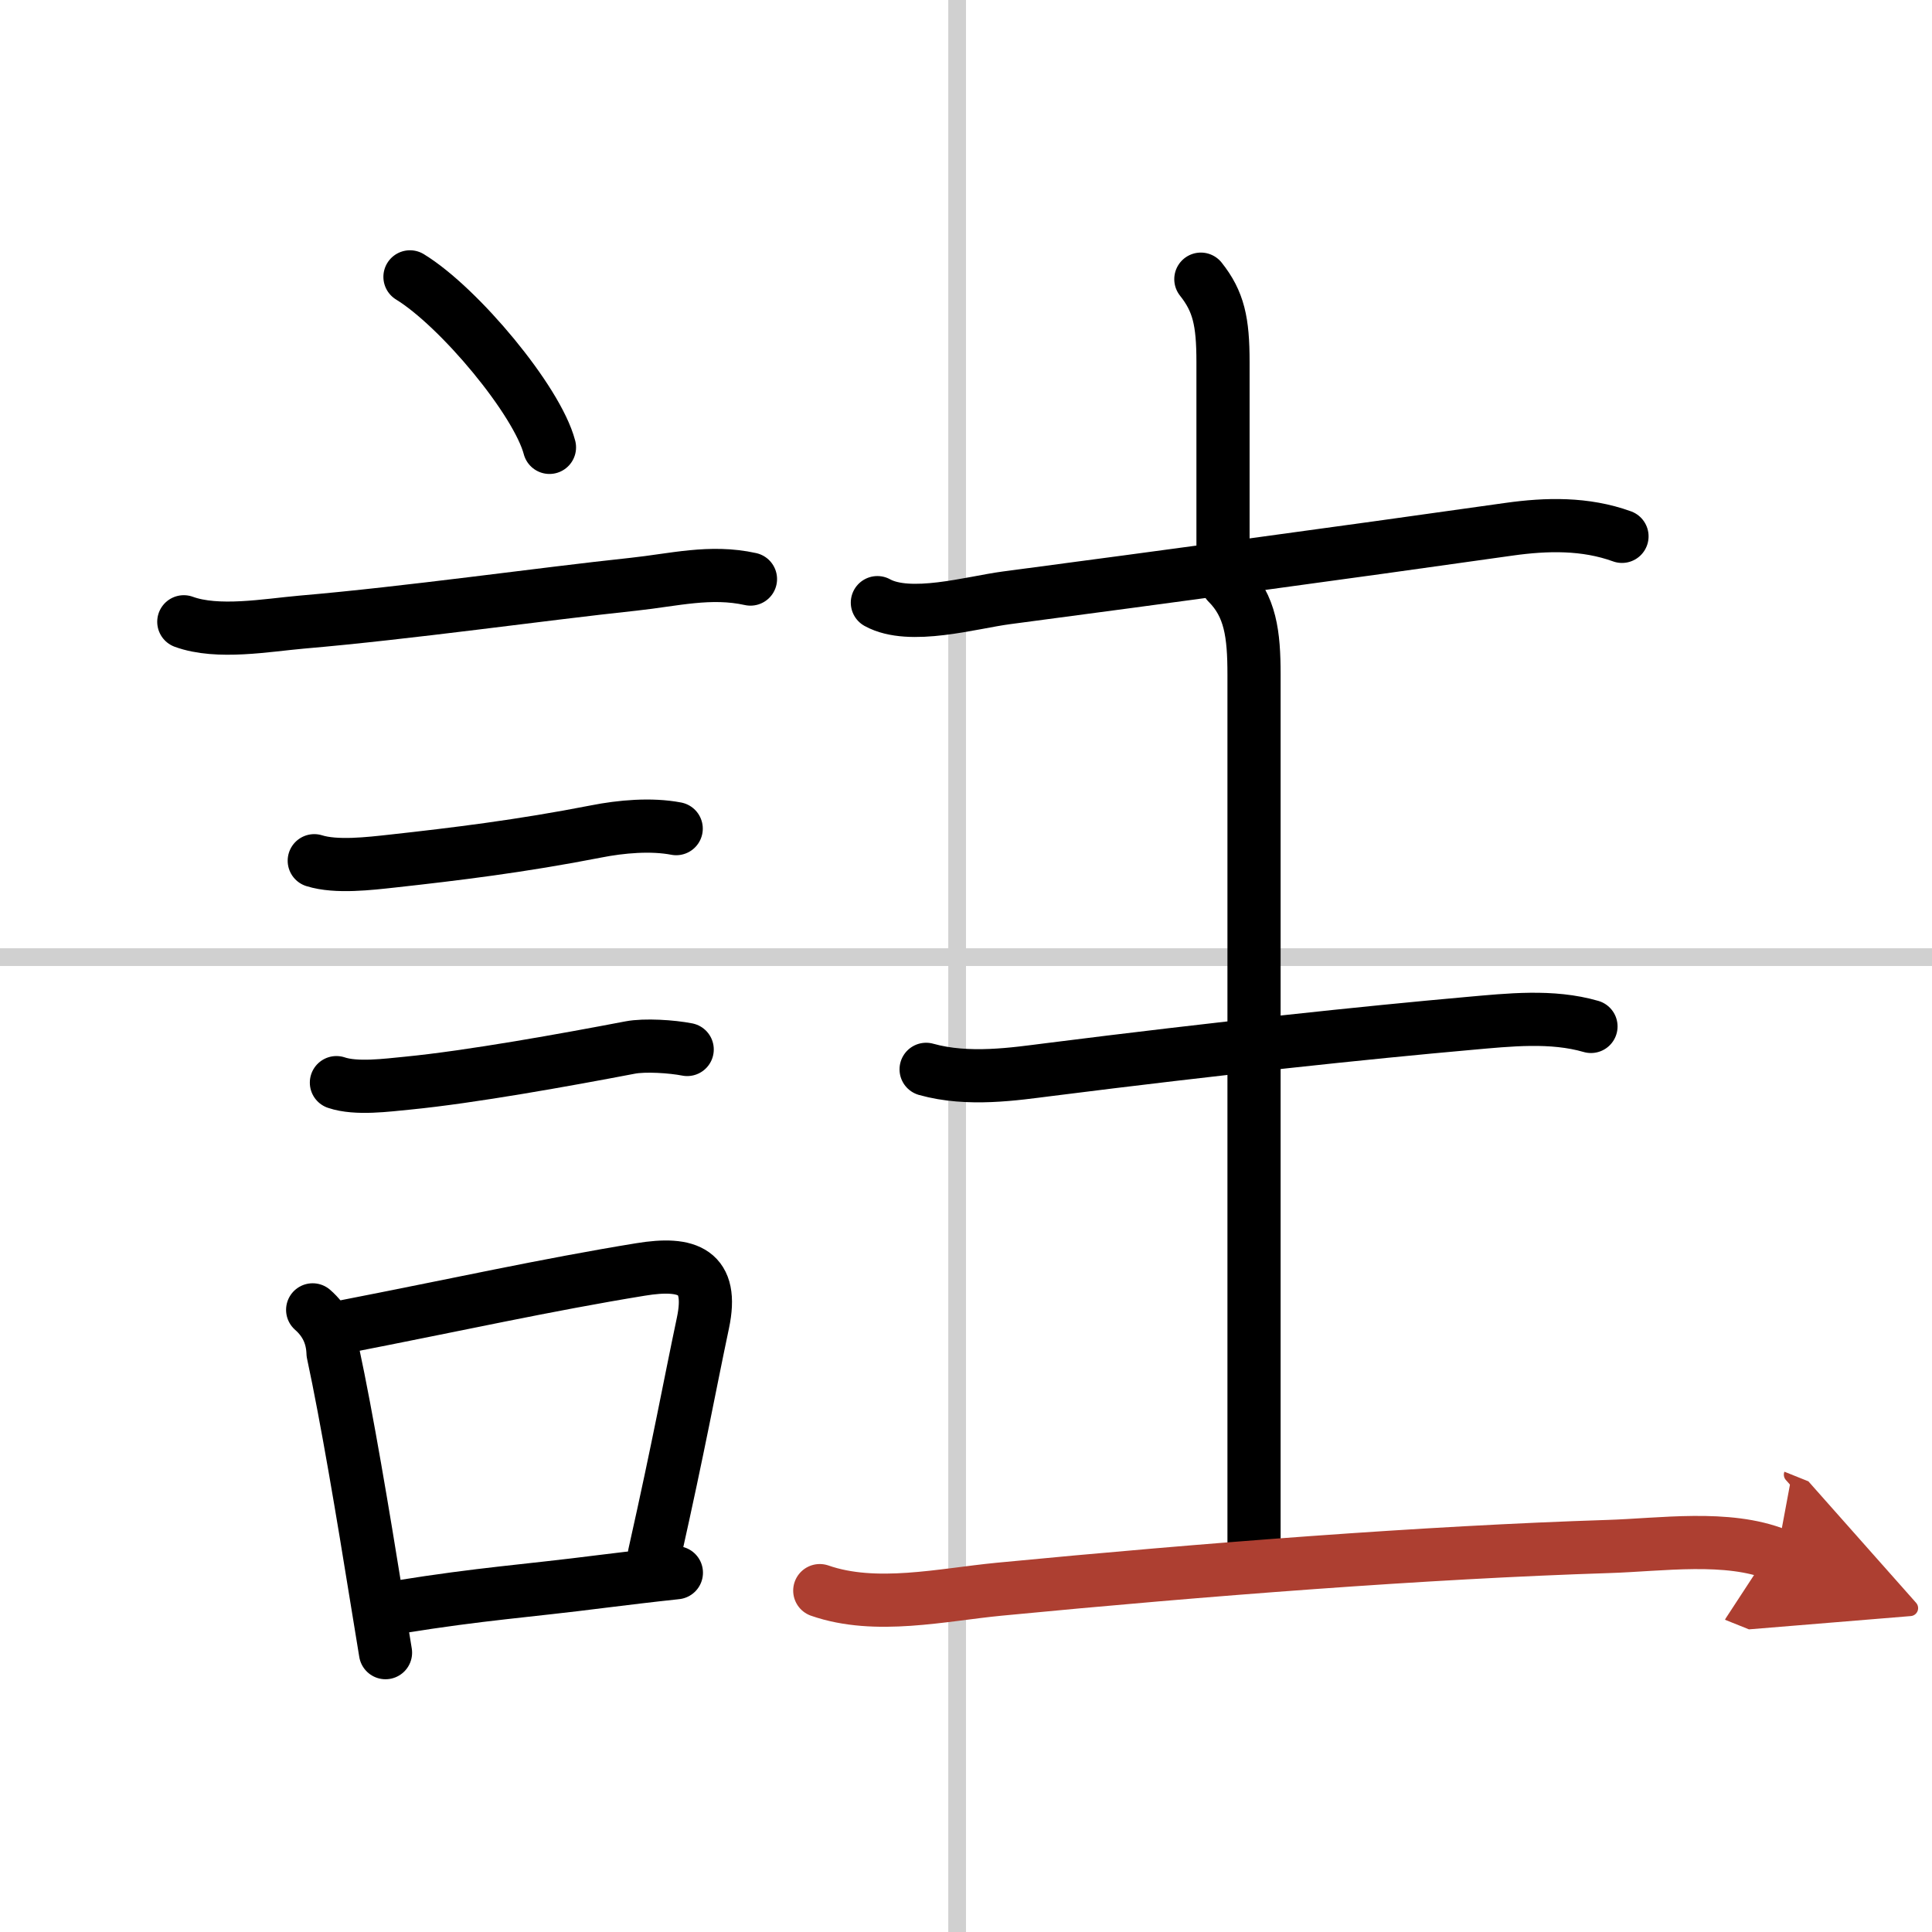 <svg width="400" height="400" viewBox="0 0 109 109" xmlns="http://www.w3.org/2000/svg"><defs><marker id="a" markerWidth="4" orient="auto" refX="1" refY="5" viewBox="0 0 10 10"><polyline points="0 0 10 5 0 10 1 5" fill="#ad3f31" stroke="#ad3f31"/></marker></defs><g fill="none" stroke="#000" stroke-linecap="round" stroke-linejoin="round" stroke-width="3"><rect width="100%" height="100%" fill="#fff" stroke="#fff"/><line x1="54" x2="54" y2="109" stroke="#d0d0d0" stroke-width="1"/><line x2="109" y1="54" y2="54" stroke="#d0d0d0" stroke-width="1"/><path d="m23.13 15.62c2.78 1.7 7.18 6.98 7.87 9.62"/><path d="m10.37 35.08c1.91 0.7 4.7 0.19 6.64 0.02 6.07-0.52 13.48-1.58 18.75-2.14 2.25-0.24 4.32-0.79 6.58-0.29"/><path d="m17.73 48.56c1.24 0.39 3.13 0.16 4.41 0.02 3.54-0.39 7.24-0.84 11.49-1.67 1.41-0.28 3.11-0.43 4.52-0.16"/><path d="m18.98 61.08c1.12 0.38 2.86 0.14 4.01 0.03 3.58-0.35 8.95-1.32 12.56-2.01 0.83-0.16 2.36-0.06 3.22 0.11"/><path d="m17.64 73.9c0.74 0.65 1.12 1.46 1.15 2.44 0.78 3.63 1.68 9 2.47 13.9 0.17 1.03 0.33 2.04 0.49 3"/><path d="m19.31 74.87c6.43-1.25 11.49-2.38 16.83-3.25 2.68-0.44 4.13 0.11 3.52 3.01-0.79 3.74-1.31 6.69-2.74 13.08"/><path d="m22.47 90.67c4.78-0.77 7.11-0.89 11.5-1.45 1.3-0.16 2.69-0.33 4.19-0.49"/><path d="m67.75 15.75c1 1.26 1.25 2.39 1.25 4.67v10.61"/><path d="m49.5 34c1.83 1.01 5.31-0.01 7.27-0.27 9.07-1.2 18.55-2.48 28.36-3.87 2.13-0.3 4.31-0.35 6.38 0.4"/><path d="m69.25 32.89c1.3 1.3 1.5 2.89 1.5 5.17v49.59"/><path d="m52.25 60.33c2.38 0.67 5.05 0.25 6.89 0.02 9.56-1.21 17.99-2.1 23.74-2.61 2.25-0.2 4.67-0.47 6.88 0.17"/><path d="m46.25 89.74c3.16 1.1 6.9 0.23 10.13-0.08 11.62-1.12 24.05-2.08 34.37-2.41 2.94-0.09 6.71-0.66 9.5 0.46" marker-end="url(#a)" stroke="#ad3f31"/></g></svg>
